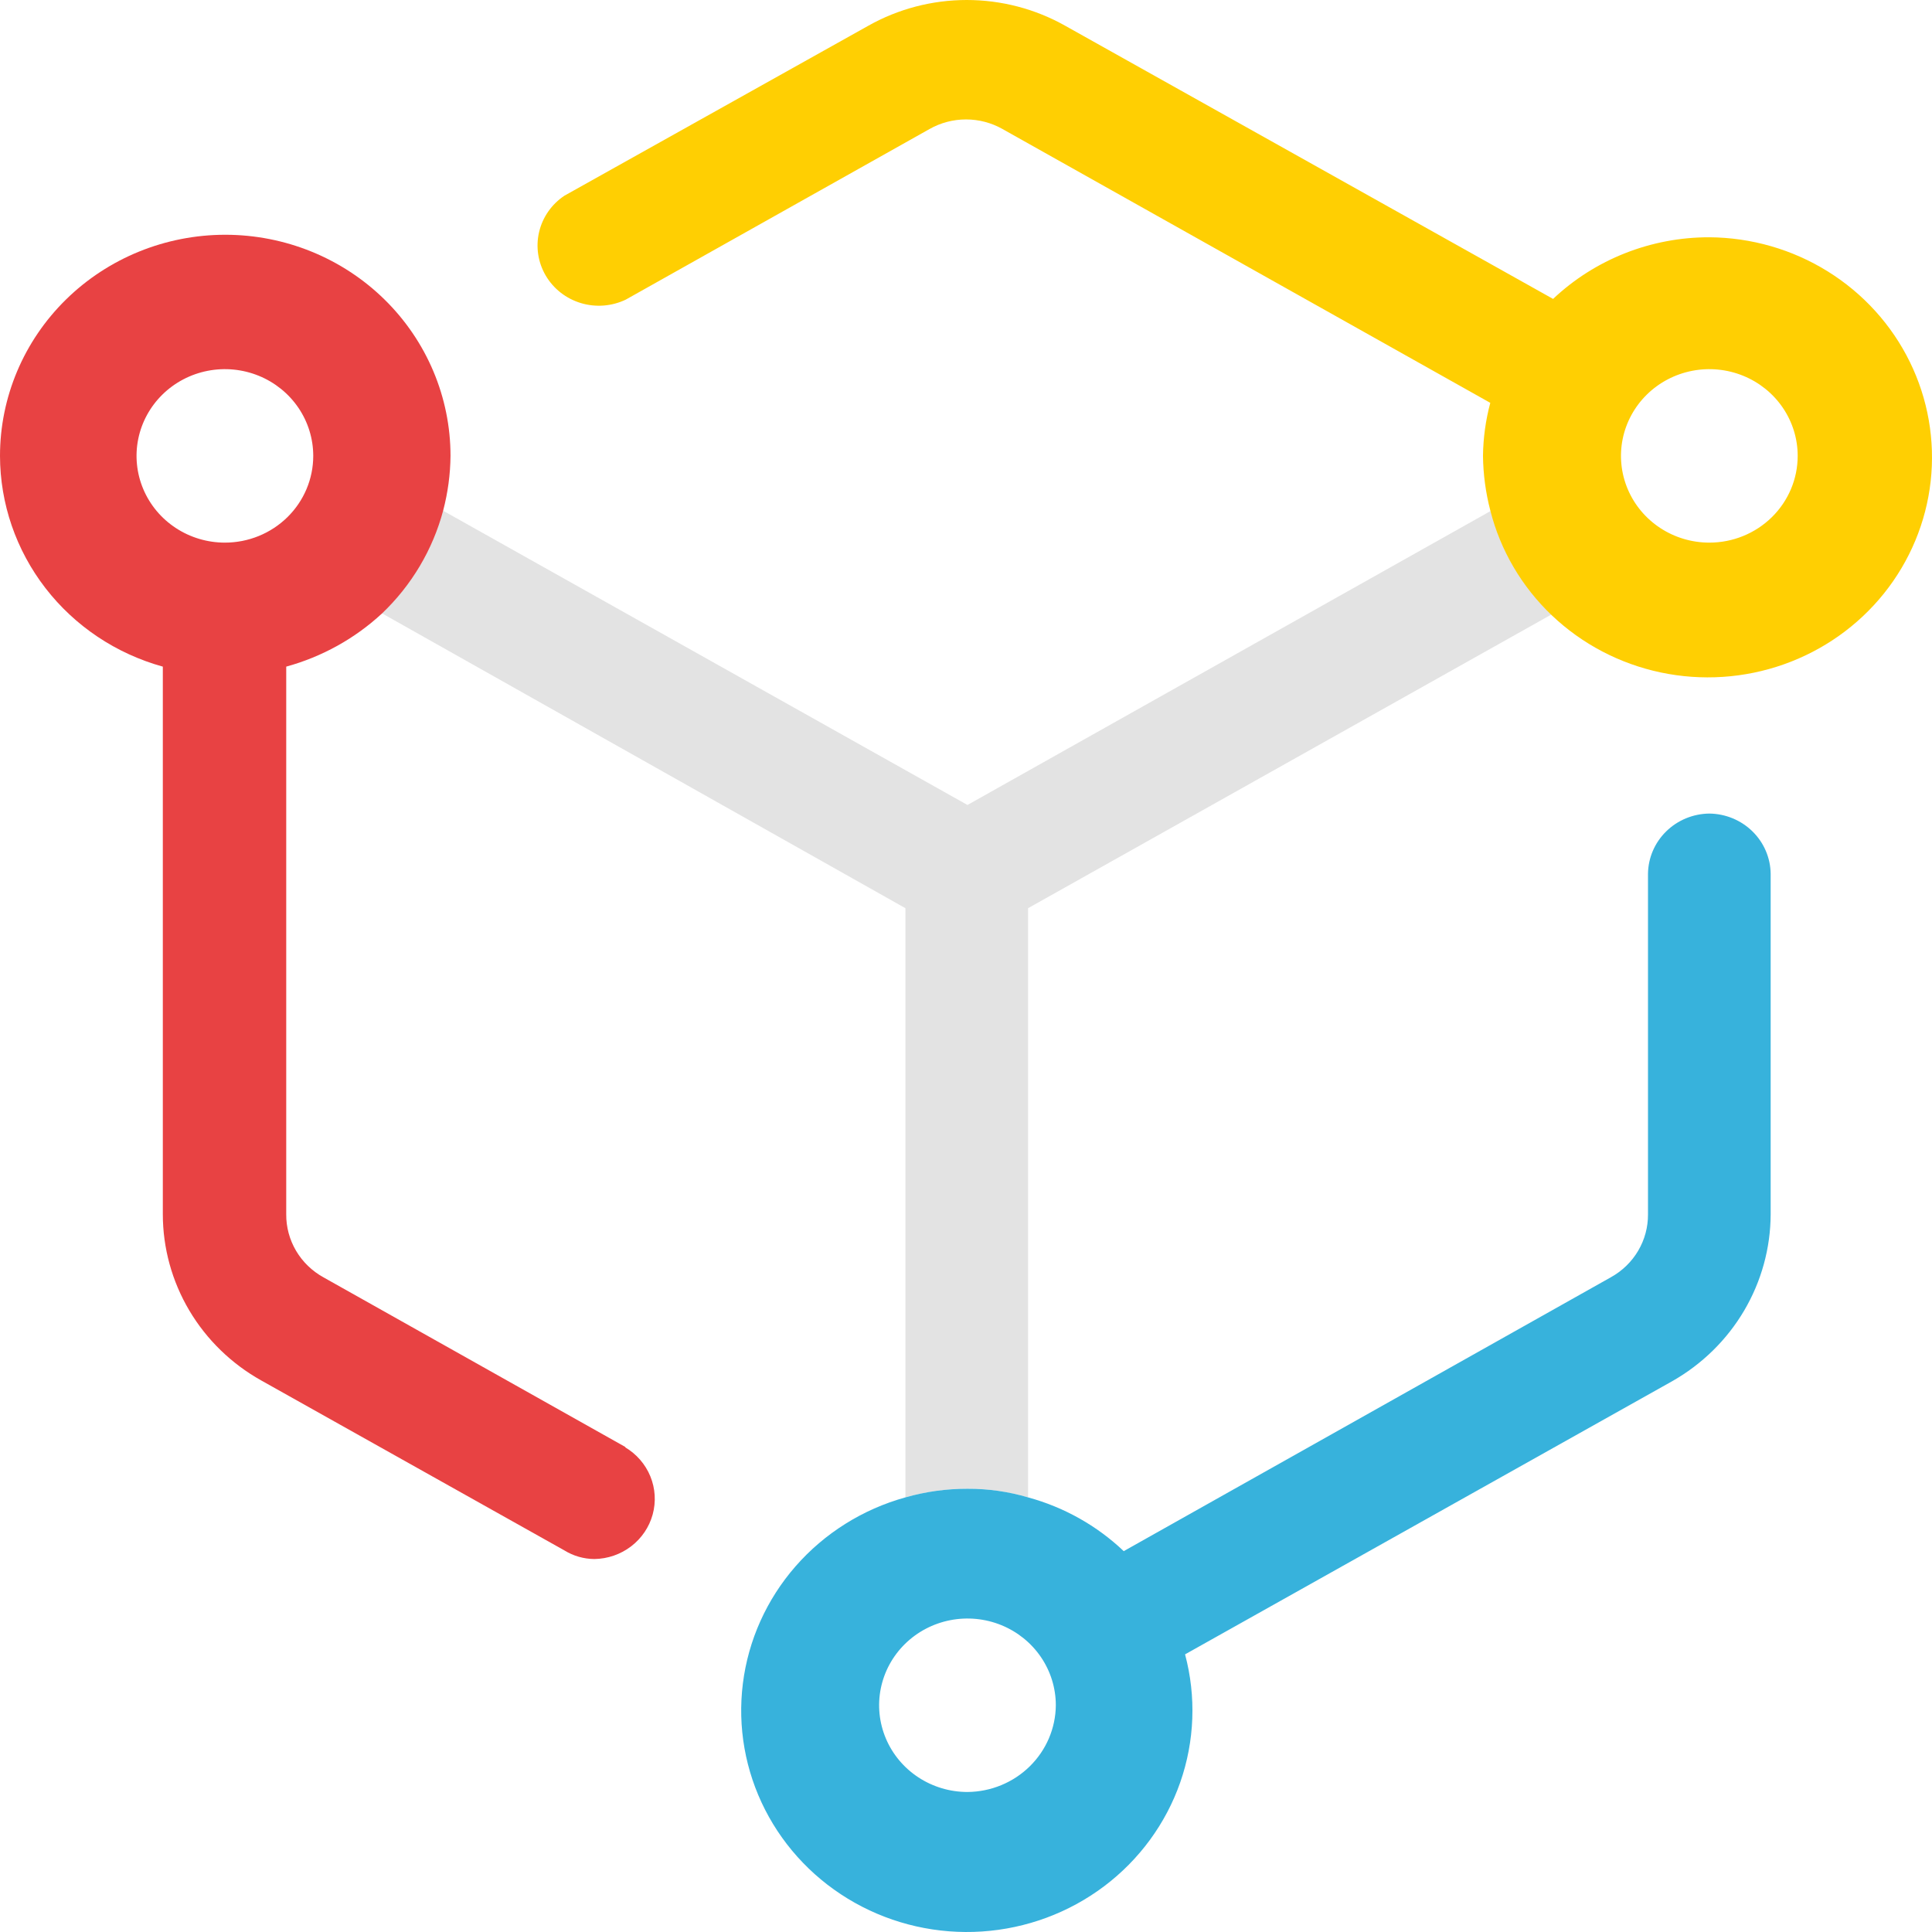 <?xml version="1.0" encoding="UTF-8"?>
<svg xmlns="http://www.w3.org/2000/svg" width="500" height="500" viewBox="0 0 500 500" fill="none">
  <path d="M401.934 158.794C394.25 151.486 388.759 142.246 386.062 132.082L250.382 208.325L114.514 132.082C111.867 142.213 106.366 151.407 98.641 158.61L234.319 235.038V387.522C239.538 386.028 244.947 385.278 250.382 385.296C255.693 385.267 260.98 386.017 266.066 387.522V235.038L401.934 158.794Z" fill="#E3E3E3"></path>
  <path d="M58.202 140.431C53.68 140.431 49.259 139.114 45.499 136.648C41.739 134.181 38.808 130.675 37.078 126.574C35.347 122.473 34.894 117.959 35.776 113.605C36.659 109.251 38.836 105.252 42.034 102.113C45.232 98.973 49.306 96.836 53.741 95.969C58.177 95.103 62.774 95.548 66.952 97.247C71.13 98.946 74.701 101.823 77.214 105.514C79.726 109.205 81.067 113.545 81.067 117.984C81.067 123.937 78.658 129.647 74.37 133.856C70.082 138.066 64.266 140.431 58.202 140.431ZM161.946 374.537L83.713 330.573C80.766 328.947 78.317 326.575 76.622 323.703C74.927 320.832 74.048 317.567 74.076 314.249V172.522C83.336 169.978 91.829 165.267 98.83 158.796C106.515 151.486 112.006 142.247 114.704 132.083C115.912 127.476 116.547 122.742 116.593 117.984C116.593 102.806 110.451 88.25 99.519 77.518C88.586 66.785 73.758 60.756 58.297 60.756C42.836 60.756 28.008 66.785 17.075 77.518C6.142 88.25 0 102.806 0 117.984C0.022 130.338 4.148 142.347 11.754 152.19C19.359 162.033 30.027 169.172 42.14 172.522V314.249C42.143 322.995 44.505 331.583 48.986 339.143C53.466 346.701 59.906 352.961 67.65 357.285L146.073 401.25C148.394 402.685 151.077 403.456 153.821 403.476C157.271 403.425 160.61 402.272 163.333 400.192C166.056 398.112 168.014 395.218 168.912 391.947C169.808 388.675 169.594 385.207 168.305 382.065C167.014 378.924 164.715 376.282 161.757 374.537" fill="#E84243"></path>
  <path d="M442.375 140.431C437.853 140.431 433.432 139.114 429.672 136.648C425.911 134.181 422.981 130.676 421.249 126.574C419.519 122.473 419.066 117.96 419.948 113.605C420.831 109.251 423.009 105.252 426.207 102.113C429.404 98.974 433.478 96.836 437.914 95.97C442.349 95.104 446.946 95.548 451.124 97.247C455.303 98.946 458.874 101.823 461.386 105.514C463.899 109.205 465.24 113.545 465.24 117.985C465.24 123.938 462.831 129.647 458.543 133.856C454.255 138.066 448.44 140.431 442.375 140.431ZM442.375 61.406C427.299 61.381 412.802 67.1 401.936 77.359L275.704 6.682C267.942 2.304 259.147 0 250.194 0C241.242 0 232.445 2.304 224.683 6.682L146.073 50.646C142.751 52.859 140.407 56.226 139.513 60.067C138.618 63.909 139.24 67.941 141.252 71.35C143.264 74.76 146.517 77.295 150.358 78.444C154.197 79.594 158.338 79.272 161.946 77.544L240.557 33.394C243.43 31.766 246.689 30.909 250.005 30.909C253.322 30.909 256.581 31.766 259.453 33.394L385.684 104.257C384.487 108.74 383.853 113.35 383.795 117.985C383.852 122.741 384.486 127.474 385.684 132.083C388.301 142.427 393.823 151.842 401.621 159.258C409.417 166.673 419.179 171.792 429.793 174.032C440.407 176.271 451.448 175.544 461.661 171.929C471.875 168.314 480.85 161.959 487.566 153.586C494.282 145.212 498.47 135.157 499.655 124.563C500.837 113.968 498.969 103.261 494.261 93.657C489.552 84.054 482.195 75.94 473.022 70.239C463.849 64.537 453.231 61.477 442.375 61.406Z" fill="#FFCF02"></path>
  <path d="M250.381 463.764C245.859 463.764 241.438 462.448 237.678 459.981C233.917 457.515 230.987 454.009 229.256 449.908C227.526 445.806 227.072 441.293 227.955 436.939C228.838 432.585 231.016 428.585 234.213 425.446C237.411 422.308 241.486 420.169 245.92 419.303C250.355 418.437 254.954 418.882 259.131 420.58C263.309 422.28 266.88 425.156 269.392 428.848C271.905 432.54 273.246 436.879 273.246 441.318C273.197 447.257 270.772 452.938 266.494 457.136C262.217 461.335 256.43 463.716 250.381 463.764ZM442.373 210.551C438.177 210.598 434.169 212.256 431.203 215.167C428.236 218.08 426.549 222.015 426.499 226.132V314.247C426.528 317.565 425.648 320.83 423.953 323.702C422.258 326.573 419.808 328.946 416.861 330.571L290.82 401.434C283.881 394.841 275.37 390.057 266.065 387.522C260.979 386.017 255.693 385.267 250.381 385.296C244.946 385.278 239.536 386.028 234.319 387.522C223.252 390.594 213.356 396.807 205.872 405.379C198.389 413.952 193.651 424.503 192.253 435.71C190.853 446.915 192.857 458.277 198.011 468.369C203.166 478.463 211.242 486.835 221.225 492.439C231.209 498.044 242.657 500.629 254.131 499.871C265.606 499.112 276.597 495.044 285.726 488.178C294.854 481.311 301.714 471.951 305.445 461.271C309.174 450.592 309.609 439.069 306.693 428.147L432.735 357.47C440.469 353.087 446.894 346.789 451.372 339.204C455.848 331.619 458.218 323.013 458.246 314.247V226.132C458.197 222.015 456.509 218.08 453.542 215.167C450.577 212.256 446.567 210.598 442.373 210.551Z" fill="#37B2DC"></path>
</svg>
